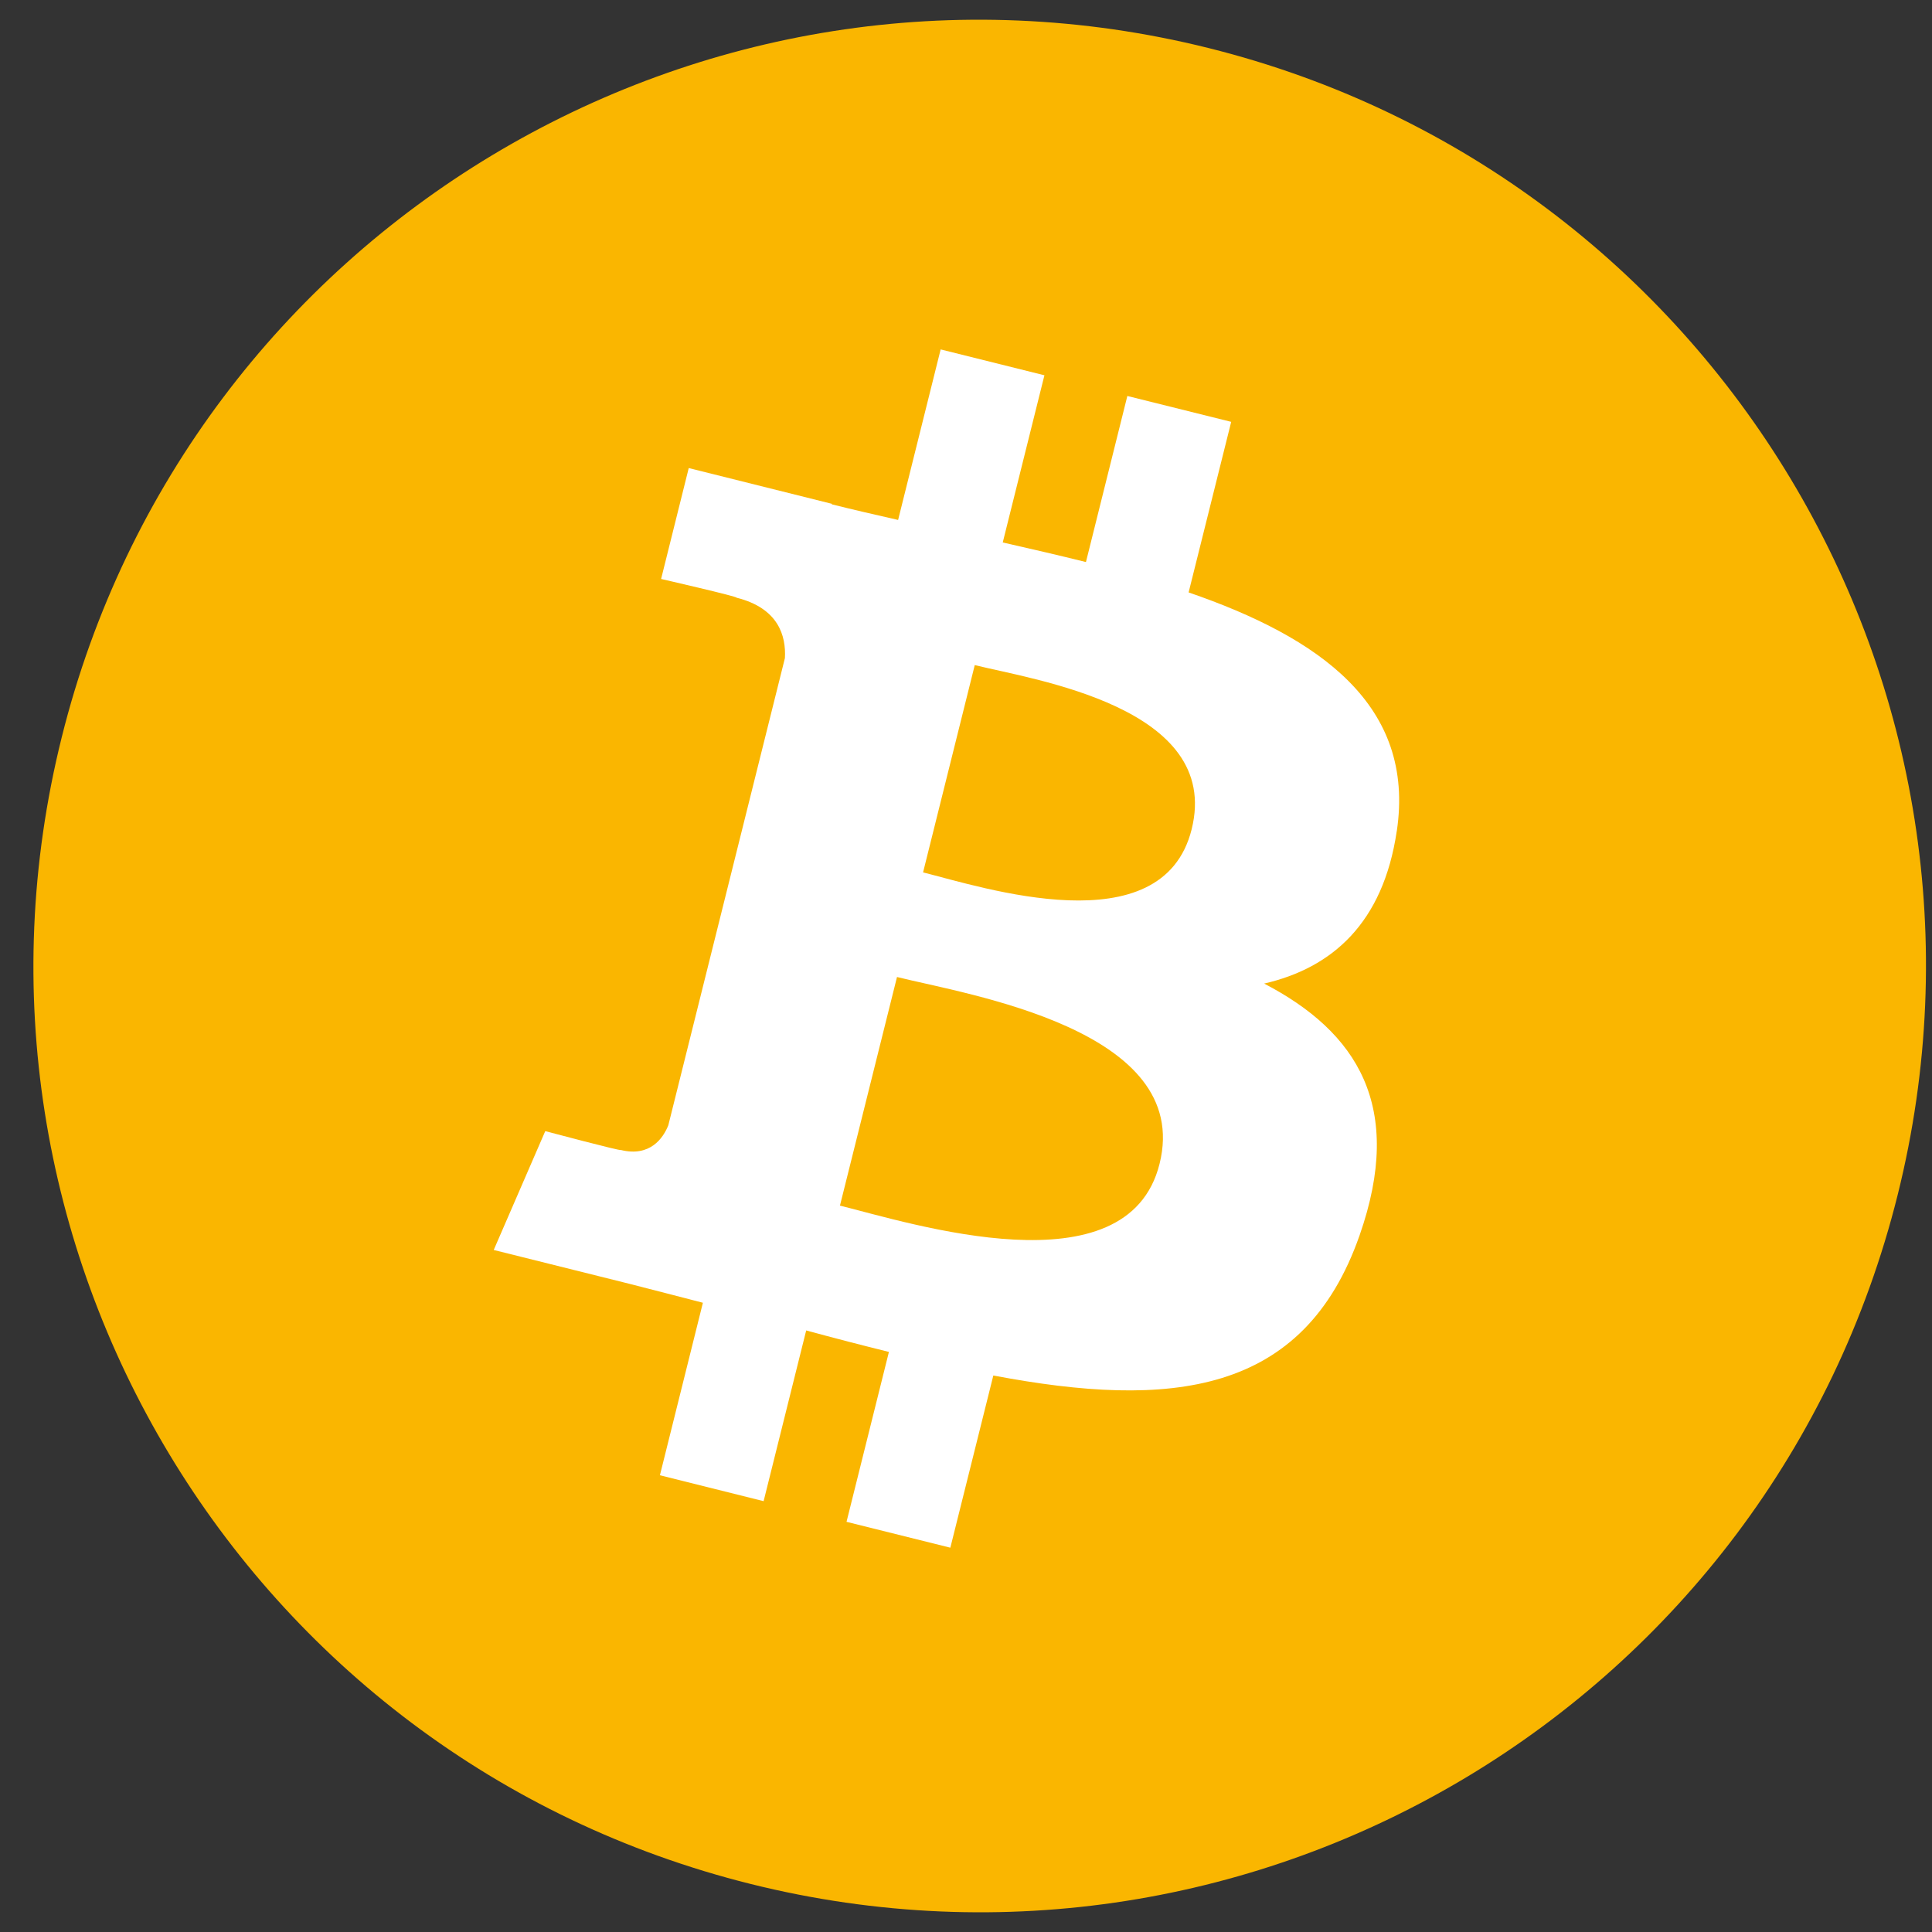 <svg width="49" height="49" fill="none" xmlns="http://www.w3.org/2000/svg"><rect width="100%" height="100%" fill="#333333" stroke="none"/><path d="M48.129 30.306c-3.206 12.857-16.23 20.682-29.09 17.476C6.184 44.575-1.64 31.553 1.566 18.697 4.77 5.838 17.794-1.987 30.65 1.218c12.86 3.206 20.685 16.23 17.479 29.088z" fill="#FAB600"/><path d="M35.426 21.08c.478-3.193-1.954-4.91-5.28-6.055l1.08-4.326-2.634-.656-1.05 4.212c-.693-.173-1.404-.336-2.11-.497l1.057-4.24-2.632-.656-1.079 4.325c-.573-.13-1.136-.26-1.682-.396l.003-.013-3.631-.907-.701 2.813s1.954.448 1.913.475c1.066.266 1.259.972 1.227 1.532L16.95 28.54c-.13.324-.46.81-1.207.626.027.038-1.914-.478-1.914-.478l-1.307 3.014 3.427.855c.638.16 1.262.327 1.878.484l-1.09 4.375 2.63.657 1.08-4.33c.718.196 1.416.376 2.098.545l-1.075 4.309 2.633.656 1.09-4.367c4.49.85 7.868.507 9.289-3.554 1.145-3.27-.057-5.156-2.42-6.386 1.721-.397 3.017-1.529 3.363-3.867zm-6.017 8.437c-.814 3.27-6.32 1.502-8.106 1.06l1.447-5.798c1.785.446 7.51 1.328 6.659 4.738zm.814-8.484c-.742 2.975-5.325 1.463-6.812 1.093l1.311-5.258c1.487.371 6.275 1.063 5.501 4.165z" fill="#fff"/></svg>